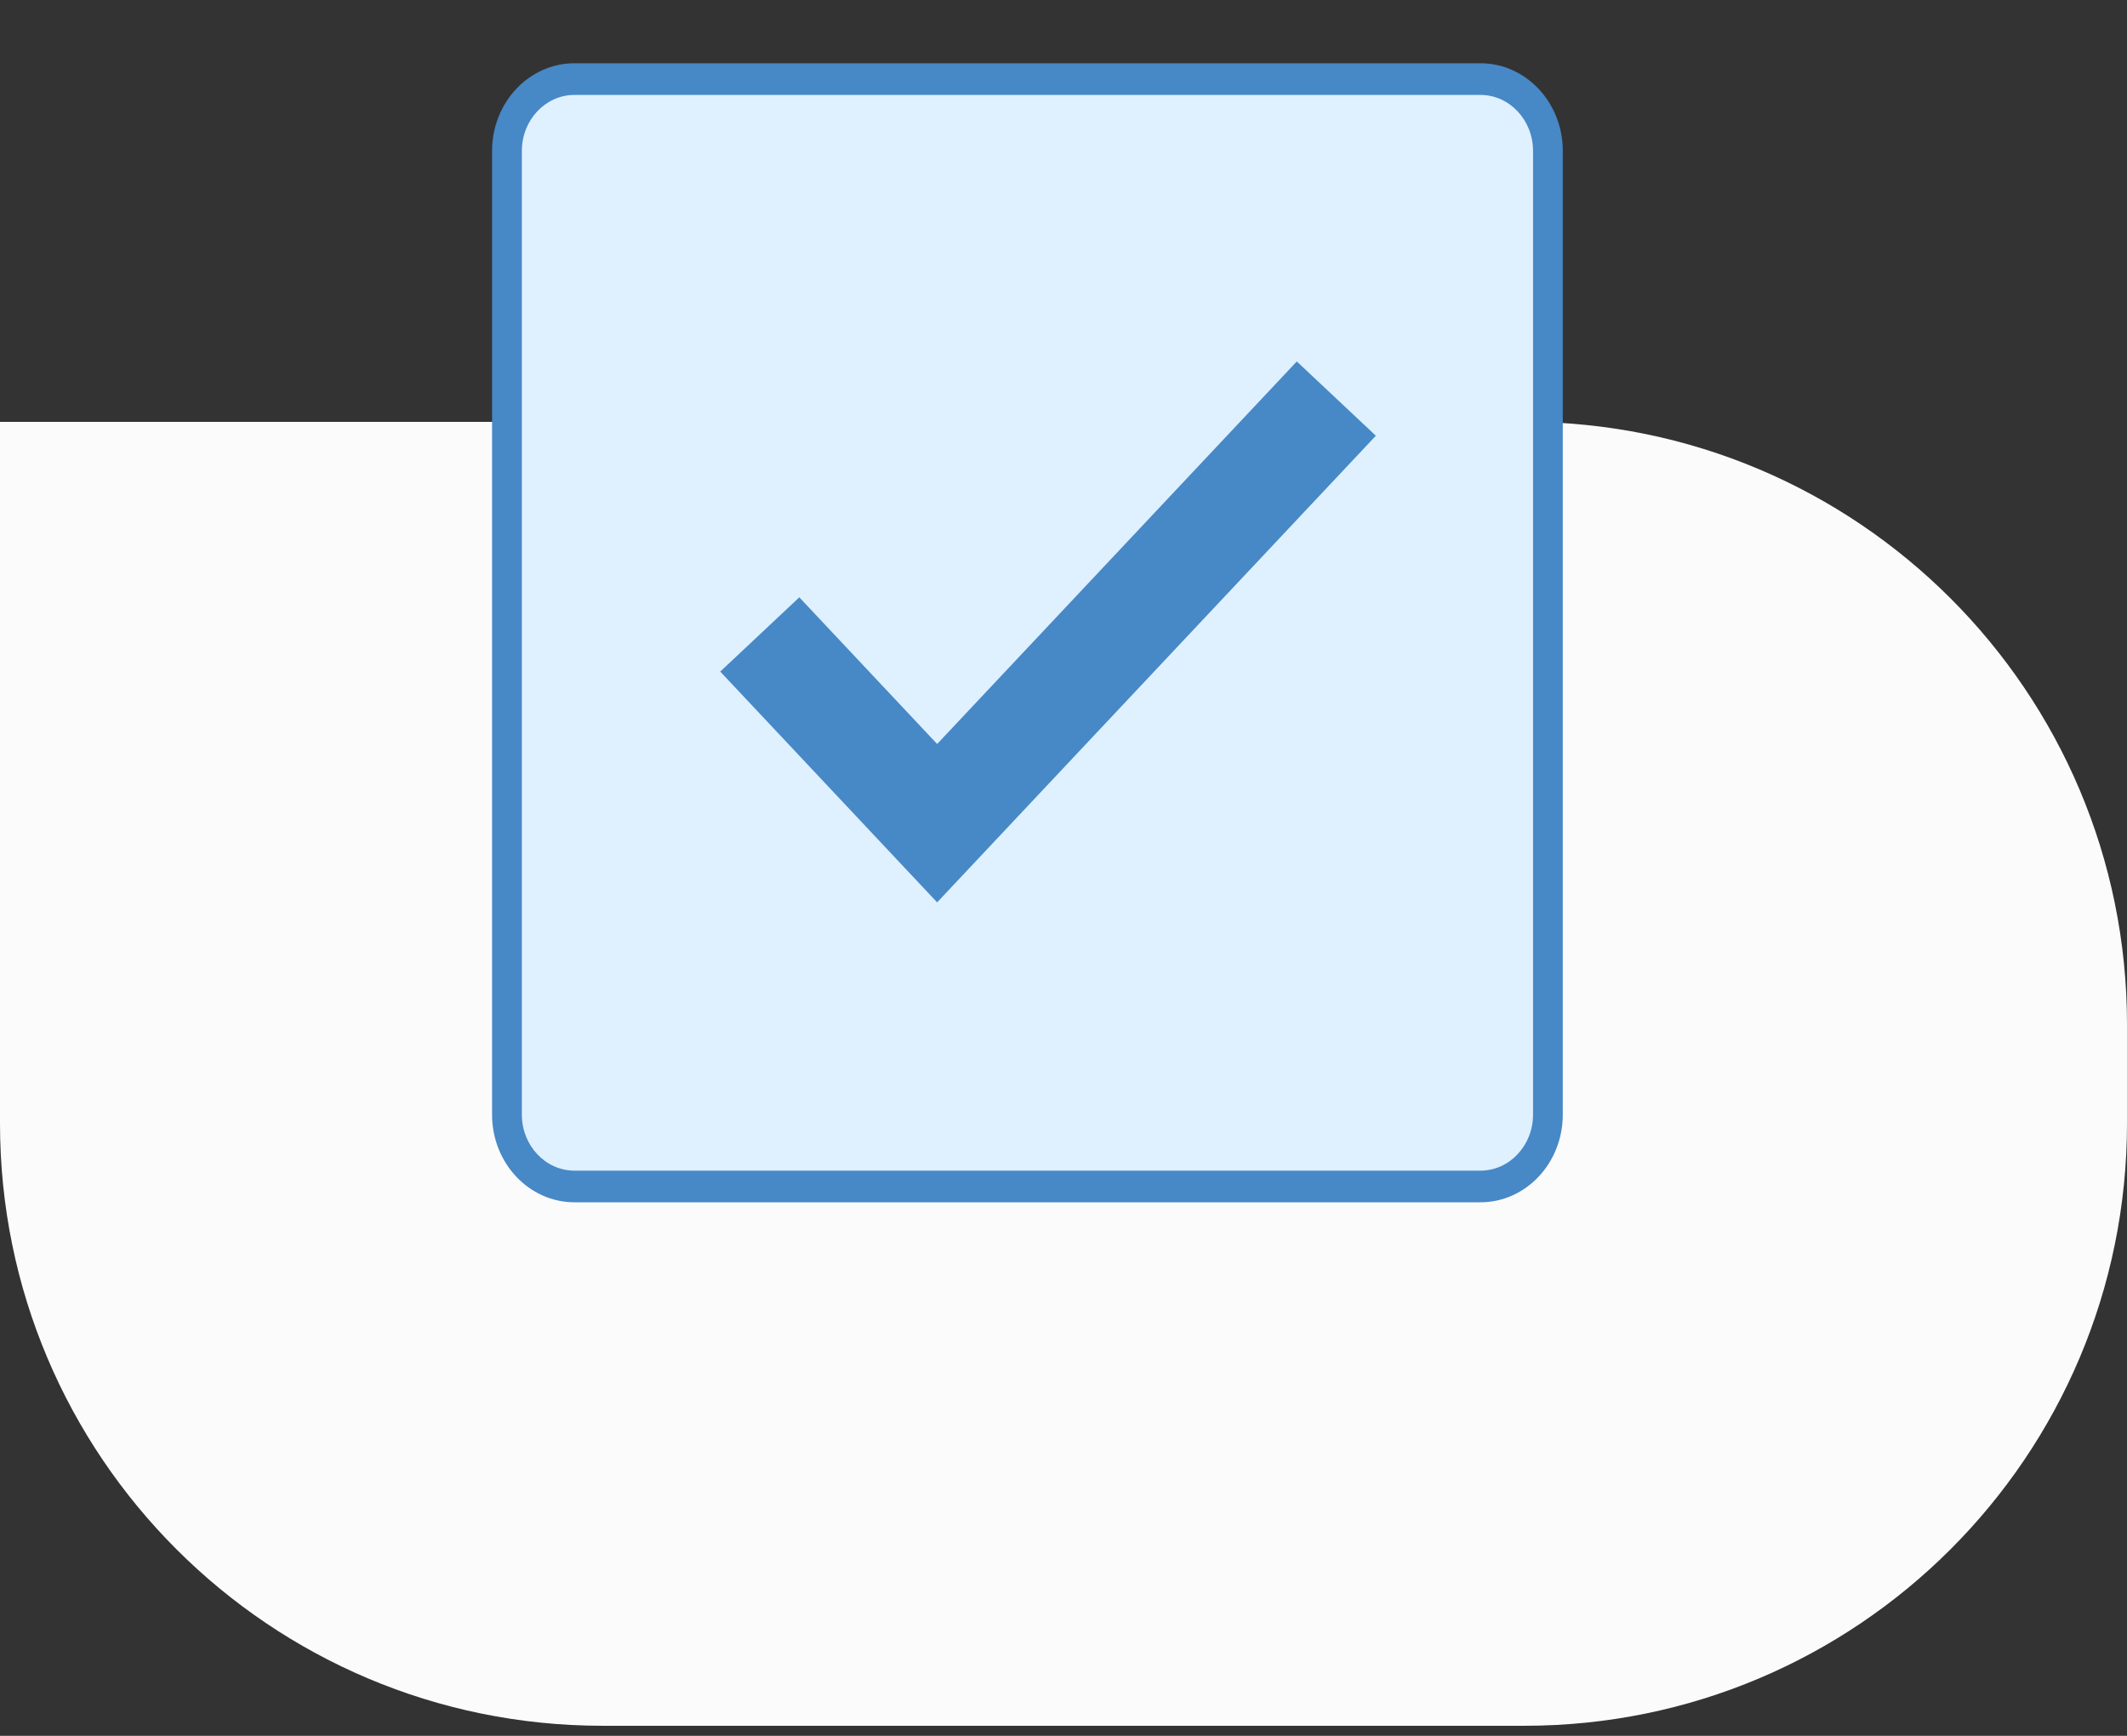 <?xml version="1.0" encoding="UTF-8"?>
<svg xmlns="http://www.w3.org/2000/svg" width="49" height="40" viewBox="0 0 49 40" fill="none">
  <rect x="0" y="0" width="49" height="40" fill="#333333" stroke="none"/>
  <path d="M0 9.721H35.118C42.785 9.721 49 15.937 49 23.604V25.886C49 33.553 42.785 39.768 35.118 39.768H13.882C6.215 39.768 0 33.553 0 25.886V9.721Z" fill="#FBFBFB"></path>
  <path d="M13.234 27.341C12.377 27.341 11.679 26.598 11.679 25.686V3.477C11.679 2.565 12.377 1.823 13.234 1.823H34.105C34.963 1.823 35.66 2.565 35.66 3.477V25.686C35.66 26.598 34.963 27.341 34.105 27.341H13.234Z" fill="#DFF0FE"></path>
  <path d="M34.105 2.187C34.773 2.187 35.317 2.766 35.317 3.477V25.686C35.317 26.397 34.773 26.976 34.105 26.976H13.234C12.566 26.976 12.022 26.397 12.022 25.686V3.477C12.022 2.766 12.566 2.187 13.234 2.187H34.105ZM34.105 1.458H13.234C12.186 1.458 11.336 2.362 11.336 3.477V25.686C11.336 26.801 12.186 27.705 13.234 27.705H34.105C35.153 27.705 36.002 26.801 36.002 25.686V3.477C36.002 2.362 35.153 1.458 34.105 1.458Z" fill="#4788C7"></path>
  <path d="M17.503 14.62L21.589 18.969L30.785 9.185" stroke="#4788C7" stroke-width="2.499" stroke-miterlimit="10"></path>
</svg>
